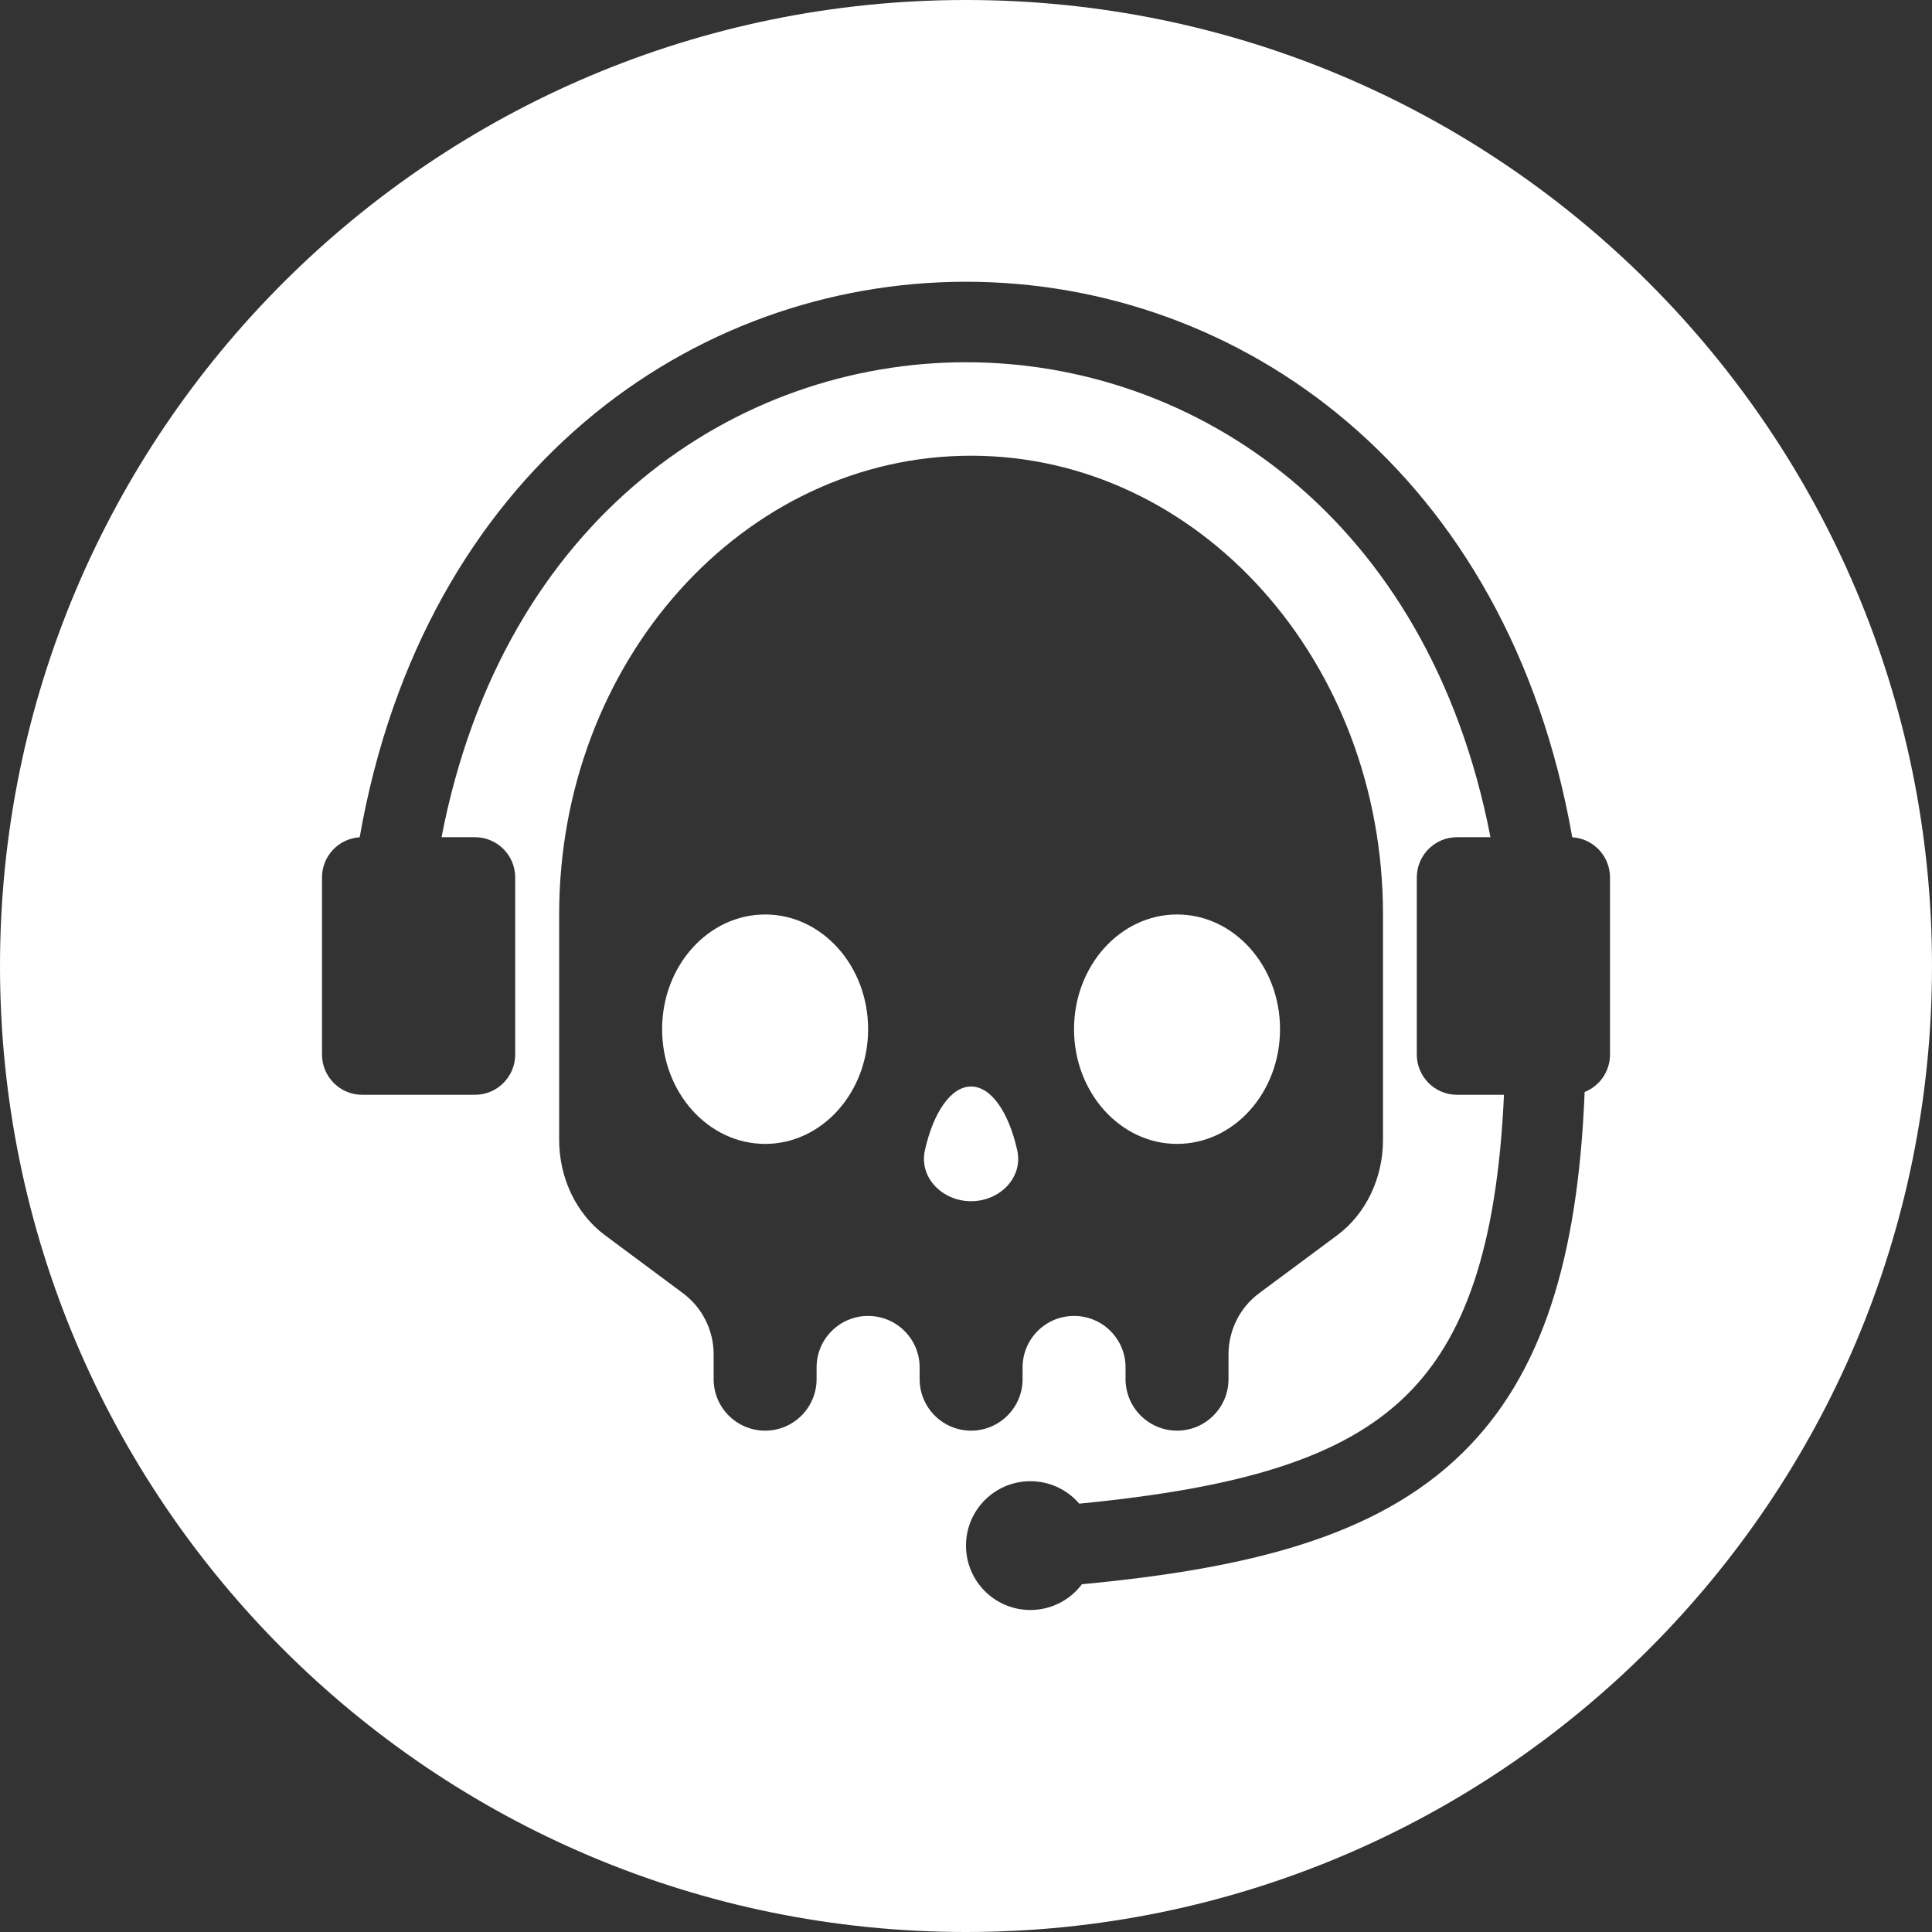 <svg width="24" height="24" viewBox="0 0 24 24" fill="none" xmlns="http://www.w3.org/2000/svg">
<rect x="0" y="0" width="24" height="24" fill="#333333" stroke="none"/>
<path d="M8.225 12.785C8.225 13.571 8.798 14.21 9.505 14.21C10.211 14.21 10.784 13.571 10.784 12.785C10.784 11.998 10.211 11.36 9.505 11.36C8.798 11.36 8.225 11.998 8.225 12.785Z" fill="white"/>
<path d="M11.49 14.287C11.413 14.632 11.71 14.922 12.063 14.922C12.416 14.922 12.713 14.632 12.636 14.287C12.531 13.819 12.314 13.497 12.063 13.497C11.812 13.497 11.595 13.819 11.49 14.287Z" fill="white"/>
<path d="M13.342 12.785C13.342 13.571 13.916 14.21 14.622 14.21C15.329 14.21 15.901 13.571 15.901 12.785C15.901 11.998 15.329 11.36 14.622 11.36C13.916 11.36 13.342 11.998 13.342 12.785Z" fill="white"/>
<path fill-rule="evenodd" clip-rule="evenodd" d="M0 12C0 5.373 5.373 0 12 0C18.627 0 24 5.373 24 12C24 18.627 18.627 24 12 24C5.373 24 0 18.627 0 12ZM12 3.5C15.4 3.5 18.733 5.852 19.531 10.401C19.793 10.417 20 10.634 20 10.9V13.1C20 13.311 19.87 13.491 19.685 13.565C19.602 15.631 19.159 17.079 18.165 18.051C17.1 19.094 15.504 19.485 13.44 19.68C13.294 19.874 13.062 20 12.8 20C12.358 20 12 19.642 12 19.2C12 18.758 12.358 18.4 12.8 18.4C13.043 18.4 13.26 18.508 13.407 18.679C15.41 18.484 16.674 18.112 17.466 17.337C18.183 16.635 18.596 15.516 18.683 13.6H18.1C17.824 13.6 17.6 13.376 17.6 13.1V10.9C17.6 10.624 17.824 10.4 18.1 10.4H18.515C17.745 6.418 14.84 4.5 12 4.5C9.16 4.5 6.255 6.418 5.485 10.4H5.9C6.176 10.4 6.4 10.624 6.4 10.9V13.1C6.4 13.376 6.176 13.6 5.9 13.6H4.5C4.224 13.6 4 13.376 4 13.1V10.9C4 10.634 4.207 10.417 4.468 10.401C5.267 5.852 8.599 3.5 12 3.5ZM6.946 11.36C6.946 8.213 9.237 5.661 12.063 5.661C14.889 5.661 17.18 8.213 17.18 11.36V14.16C17.18 14.636 16.967 15.081 16.611 15.345L15.644 16.063C15.403 16.241 15.261 16.524 15.261 16.824V17.132C15.261 17.485 14.975 17.772 14.622 17.772C14.269 17.772 13.982 17.485 13.982 17.132V16.986C13.982 16.633 13.696 16.347 13.342 16.347C12.989 16.347 12.703 16.633 12.703 16.986V17.132C12.703 17.485 12.416 17.772 12.063 17.772C11.71 17.772 11.424 17.485 11.424 17.132V16.986C11.424 16.633 11.137 16.347 10.784 16.347C10.431 16.347 10.144 16.633 10.144 16.986V17.132C10.144 17.485 9.858 17.772 9.505 17.772C9.151 17.772 8.865 17.485 8.865 17.132V16.824C8.865 16.524 8.723 16.241 8.482 16.063L7.516 15.345C7.16 15.081 6.946 14.636 6.946 14.159V11.36Z" fill="white"/>
</svg>

